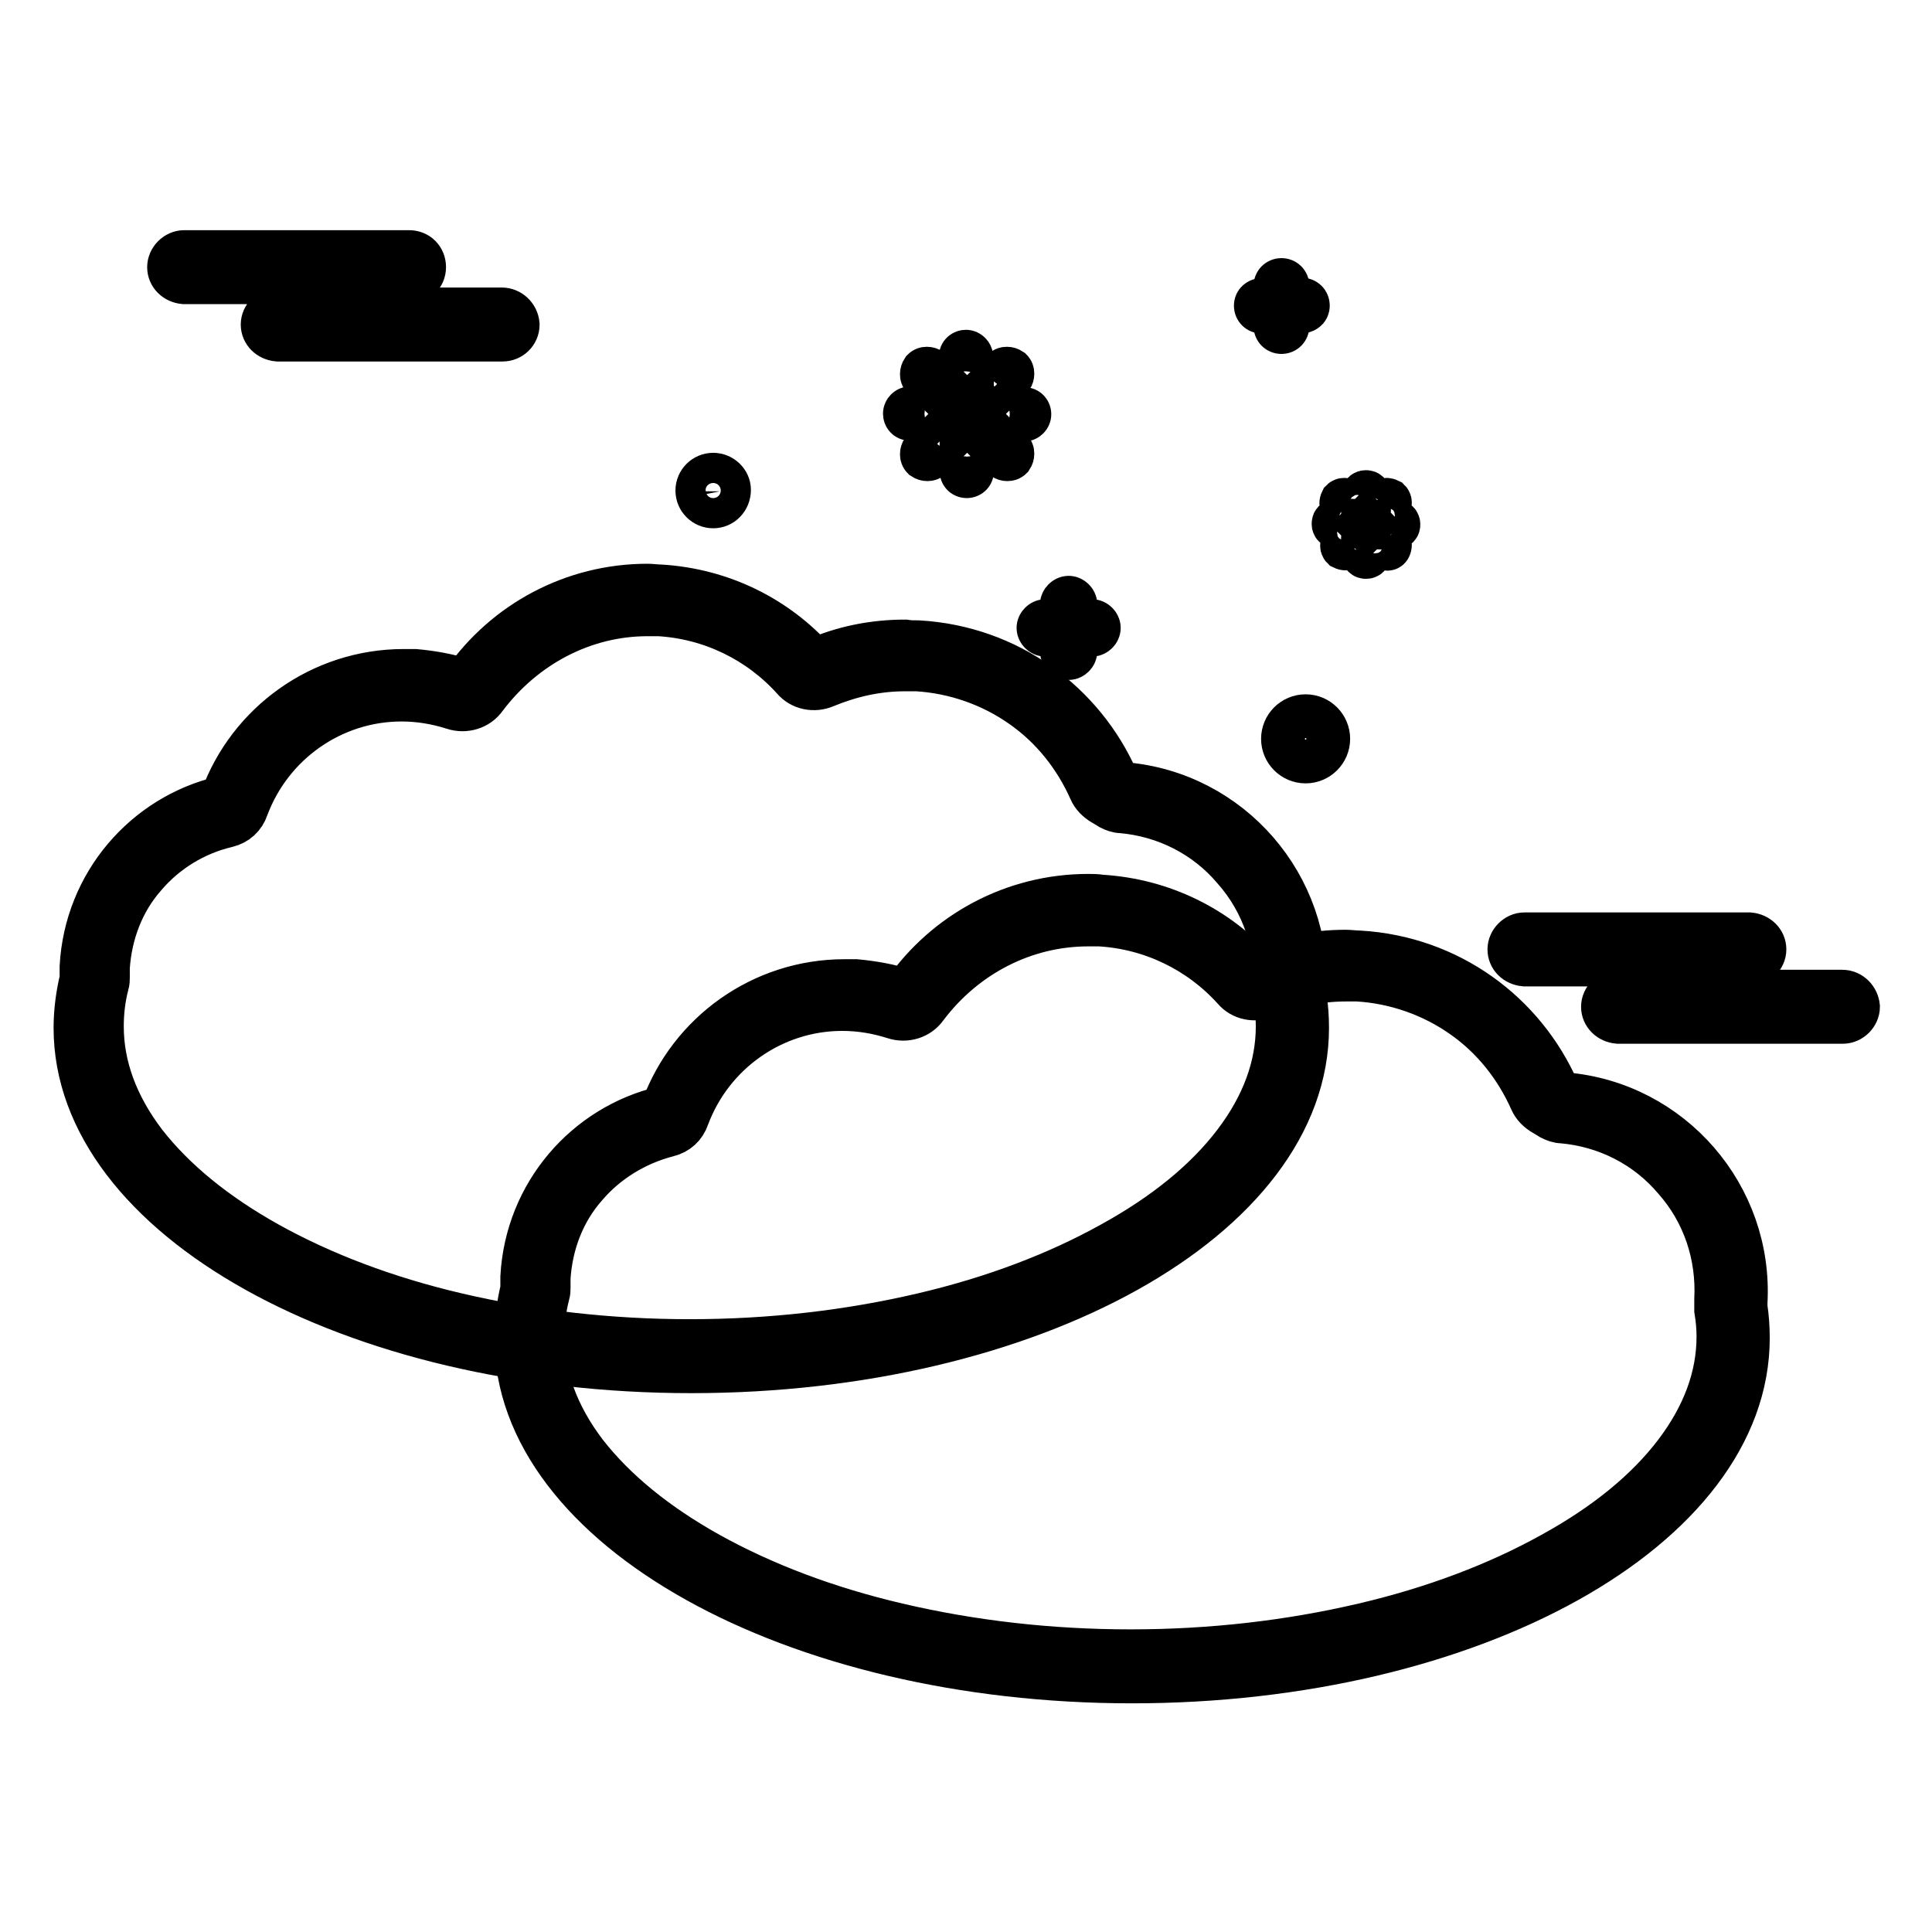 <?xml version="1.0" encoding="utf-8"?>
<!-- Svg Vector Icons : http://www.onlinewebfonts.com/icon -->
<!DOCTYPE svg PUBLIC "-//W3C//DTD SVG 1.1//EN" "http://www.w3.org/Graphics/SVG/1.1/DTD/svg11.dtd">
<svg version="1.1" xmlns="http://www.w3.org/2000/svg" xmlns:xlink="http://www.w3.org/1999/xlink" x="0px" y="0px" viewBox="0 0 256 256" enable-background="new 0 0 256 256" xml:space="preserve">
<g> <path stroke-width="6" fill-opacity="0" stroke="#000000"  d="M66.5,41.1H49.1c-1,0-1.9-0.9-1.9-1.9c0-1,0.8-1.9,1.9-1.9h5.1c1,0,1.9-0.8,1.9-1.9s-0.8-1.9-1.9-1.9H24.4 c-1,0-1.9,0.9-1.9,1.9c0,1,0.8,1.8,1.9,1.9h17.4c1,0,1.9,0.8,1.9,1.9l0,0c0,1-0.8,1.9-1.9,1.9c0,0,0,0,0,0h-5c-1,0-1.9,0.9-1.9,1.9 c0,1,0.8,1.8,1.9,1.9h29.8c1,0,1.9-0.8,1.9-1.9C68.4,41.9,67.5,41.1,66.5,41.1z M244.1,131.5h-17.4c-1,0-1.9-0.9-1.9-1.9 c0-1,0.8-1.8,1.9-1.9h5.1c1,0,1.9-0.9,1.9-1.9c0-1-0.8-1.8-1.9-1.9H202c-1,0-1.9,0.9-1.9,1.9c0,1,0.8,1.8,1.9,1.9h17.4 c1,0,1.9,0.9,1.9,1.9c0,1-0.8,1.8-1.9,1.9h-5c-1,0-1.9,0.9-1.9,1.9c0,1,0.8,1.8,1.9,1.9h29.8c1,0,1.9-0.9,1.9-1.9 C246,132.4,245.2,131.5,244.1,131.5L244.1,131.5z"/> <path stroke-width="6" fill-opacity="0" stroke="#000000"  d="M91.5,179.7c-21.5,0-41.6-4.6-56.8-13.1c-14.8-8.2-22.9-19.1-22.9-30.5c0-2,0.3-4,0.8-6 c0-0.2,0.1-0.3,0.1-0.5c0-0.5,0-1,0-1.5c0.3-4.9,2.1-9.5,5.3-13.3c3.1-3.6,7.3-6.2,11.9-7.3c0.6-0.1,1.1-0.6,1.3-1.1 c3.4-9.3,12.4-15.6,22.3-15.6c2.6,0,5.1,0.4,7.5,1.2c0.8,0.3,1.6,0,2-0.7c5.2-7.4,13.7-11.8,22.7-11.8c0.5,0,1.1,0,1.6,0 c7.4,0.4,14.2,3.7,19.1,9.2c0.5,0.6,1.3,0.8,2.1,0.5c3.6-1.5,7.4-2.3,11.3-2.3c0.5,0,1.1,0,1.7,0c10.8,0.6,20.3,7.2,24.6,17.1 c0.2,0.4,0.4,0.7,0.8,0.9c0.4,0.2,0.7,0.4,1.1,0.6c0.2,0.1,0.5,0.2,0.7,0.2c6.3,0.5,12.1,3.5,16.2,8.3c4.2,4.8,6.3,11,5.9,17.3 c0,0.1,0,0.2,0,0.3l0,0.2c0,0.1,0,0.3,0,0.4c0.2,1.3,0.3,2.6,0.3,3.8c0,11.4-8.1,22.3-22.9,30.5C133.1,175,113,179.7,91.5,179.7 L91.5,179.7z"/> <path stroke-width="6" fill-opacity="0" stroke="#000000"  d="M85.8,81.3c0.5,0,1,0,1.5,0c6.9,0.4,13.3,3.5,17.9,8.6c1,1.2,2.7,1.5,4.1,0.9c3.4-1.4,6.9-2.2,10.6-2.2 c0.5,0,1,0,1.6,0c5,0.3,9.9,2,14,4.9c4,2.8,7.1,6.7,9.1,11.2c0.3,0.7,0.9,1.3,1.6,1.7c0.3,0.2,0.7,0.4,1,0.6 c0.4,0.2,0.9,0.4,1.4,0.4c5.8,0.5,11.2,3.2,15,7.7c3.9,4.4,5.8,10.1,5.5,16c0,0.1,0,0.2,0,0.2c0,0.1,0,0.2,0,0.3c0,0.3,0,0.6,0,0.9 c0.2,1.2,0.3,2.4,0.3,3.5c0,5.3-1.9,10.5-5.7,15.5c-3.8,5-9.3,9.5-16.4,13.4c-7.2,4-15.6,7.2-25,9.4c-9.8,2.3-20.2,3.5-30.9,3.5 c-10.7,0-21.1-1.2-30.9-3.5c-9.4-2.2-17.8-5.4-25-9.4c-7-3.9-12.5-8.4-16.4-13.4c-3.8-5-5.7-10.2-5.7-15.5c0-1.8,0.2-3.7,0.7-5.6 c0.1-0.3,0.1-0.6,0.1-0.9c0-0.4,0-0.9,0-1.3c0.3-4.5,1.9-8.8,4.9-12.2c2.8-3.3,6.7-5.7,11-6.7c1.2-0.3,2.1-1.1,2.5-2.3 c3.2-8.6,11.4-14.4,20.6-14.4c2.4,0,4.7,0.4,6.9,1.1c1.5,0.5,3.2,0,4.1-1.3C69.4,85.5,77.3,81.3,85.8,81.3 M85.8,77.7 c-9.9,0-18.8,4.9-24.2,12.6c-2.1-0.7-4.4-1.1-6.6-1.3c-0.5,0-1,0-1.5,0c-10.9,0-20.4,6.9-24,16.8c-10.2,2.4-18,11.3-18.6,22.3 c0,0.5,0,1,0,1.6c-0.5,2.1-0.8,4.3-0.8,6.5c0,25,36.5,45.4,81.5,45.4c45,0,81.5-20.3,81.5-45.4c0-1.4-0.1-2.8-0.3-4.1 c0-0.2,0-0.4,0-0.6c0.8-14.1-9.8-26.3-23.8-27.5c-0.4-0.2-0.7-0.4-1.1-0.6c-4.5-10.2-14.3-17.5-26.2-18.2c-0.6,0-1.2,0-1.8-0.1 c-4.1,0-8.2,0.8-12,2.5c-5-5.6-12.2-9.3-20.4-9.8C86.9,77.8,86.4,77.7,85.8,77.7L85.8,77.7z"/> <path stroke-width="6" fill-opacity="0" stroke="#000000"  d="M149.9,220.7c-21.5,0-41.6-4.6-56.8-13.1c-14.8-8.2-22.9-19.1-22.9-30.5c0-2,0.3-4,0.8-6 c0-0.2,0.1-0.3,0.1-0.5c0-0.5,0-1,0-1.5c0.3-4.9,2.1-9.5,5.3-13.3c3.1-3.6,7.3-6.2,11.9-7.3c0.6-0.1,1.1-0.6,1.3-1.1 c3.4-9.3,12.4-15.6,22.3-15.6c2.6,0,5.1,0.4,7.5,1.2c0.8,0.3,1.6,0,2-0.7c5.2-7.4,13.7-11.8,22.7-11.8c0.5,0,1.1,0,1.6,0 c7.4,0.4,14.2,3.7,19.1,9.2c0.5,0.6,1.3,0.8,2,0.5c3.6-1.5,7.4-2.3,11.3-2.3c0.6,0,1.1,0,1.7,0c10.8,0.6,20.3,7.2,24.6,17.1 c0.2,0.4,0.4,0.7,0.8,0.9c0.4,0.2,0.7,0.4,1.1,0.6c0.2,0.1,0.5,0.2,0.7,0.2c6.3,0.5,12.1,3.5,16.2,8.3c4.2,4.8,6.3,11,5.9,17.3 c0,0.1,0,0.2,0,0.3c0,0.1,0,0.2,0,0.2c0,0.1,0,0.3,0,0.4c0.2,1.3,0.3,2.5,0.3,3.8c0,11.4-8.1,22.3-22.9,30.5 C191.5,216.1,171.4,220.7,149.9,220.7L149.9,220.7z"/> <path stroke-width="6" fill-opacity="0" stroke="#000000"  d="M144.2,122.4c0.5,0,1,0,1.5,0c6.9,0.4,13.3,3.5,17.9,8.6c1,1.2,2.7,1.5,4.1,0.9c3.4-1.4,6.9-2.2,10.6-2.2 c0.5,0,1,0,1.6,0c5,0.3,9.9,2,14,4.9c4,2.8,7.1,6.7,9.1,11.2c0.3,0.7,0.9,1.3,1.6,1.7c0.3,0.2,0.7,0.4,1,0.6 c0.4,0.2,0.9,0.4,1.4,0.4c5.8,0.5,11.2,3.2,15,7.7c3.9,4.4,5.8,10.1,5.5,16c0,0.1,0,0.2,0,0.2c0,0.1,0,0.2,0,0.3c0,0.3,0,0.6,0,0.9 c0.2,1.2,0.3,2.4,0.3,3.5c0,5.3-1.9,10.5-5.7,15.5c-3.8,5-9.3,9.5-16.4,13.4c-7.2,4-15.6,7.2-25,9.4c-9.8,2.3-20.2,3.5-30.9,3.5 s-21.1-1.2-30.9-3.5c-9.4-2.2-17.8-5.4-25-9.4c-7-3.9-12.5-8.4-16.4-13.4c-3.8-5-5.7-10.2-5.7-15.5c0-1.8,0.2-3.7,0.7-5.6 c0.1-0.3,0.1-0.6,0.1-0.9c0-0.4,0-0.9,0-1.3c0.3-4.5,1.9-8.8,4.9-12.2c2.8-3.3,6.7-5.7,11-6.8c1.2-0.3,2.1-1.1,2.5-2.3 c3.2-8.6,11.4-14.4,20.6-14.4c2.4,0,4.7,0.4,6.9,1.1c1.5,0.5,3.2,0,4.1-1.3C127.8,126.5,135.7,122.4,144.2,122.4 M144.2,118.8 c-9.9,0-18.8,4.9-24.2,12.6c-2.1-0.7-4.4-1.1-6.6-1.3c-0.5,0-1,0-1.5,0c-10.9,0-20.4,6.9-24,16.8c-10.2,2.4-18,11.3-18.6,22.3 c0,0.5,0,1,0,1.6c-0.5,2.1-0.8,4.3-0.8,6.5c0,25,36.5,45.4,81.5,45.4c45,0,81.5-20.3,81.5-45.4c0-1.4-0.1-2.8-0.3-4.1 c0-0.2,0-0.4,0-0.6c0.8-14.1-9.8-26.3-23.8-27.5c-0.4-0.2-0.7-0.4-1.1-0.6c-4.5-10.2-14.3-17.5-26.2-18.2c-0.6,0-1.2-0.1-1.8-0.1 c-4.1,0-8.2,0.8-12,2.5c-5-5.6-12.2-9.3-20.4-9.8C145.3,118.8,144.7,118.8,144.2,118.8z"/> <path stroke-width="6" fill-opacity="0" stroke="#000000"  d="M128.7,51.6c0,0.4-0.3,0.6-0.7,0.6c-0.3,0-0.6-0.3-0.6-0.6v-4.3c0-0.4,0.3-0.6,0.6-0.6s0.6,0.3,0.6,0.6 V51.6z M126.3,52.1c0.2,0.2,0.2,0.6,0,0.9c0,0,0,0,0,0c-0.2,0.2-0.6,0.2-0.9,0l0,0l-3-3c-0.2-0.2-0.2-0.6,0-0.9 c0.2-0.2,0.6-0.2,0.9,0l0,0L126.3,52.1L126.3,52.1z M124.9,54.2c0.4,0,0.6,0.3,0.6,0.6c0,0.4-0.3,0.6-0.6,0.6l0,0h-4.3 c-0.4,0-0.6-0.3-0.6-0.6c0-0.3,0.3-0.6,0.6-0.6c0,0,0,0,0,0H124.9z M125.4,56.7c0.3-0.2,0.7-0.2,0.9,0c0.2,0.2,0.2,0.6,0,0.9l-3,3 c-0.2,0.2-0.6,0.2-0.9,0l0,0c-0.2-0.2-0.2-0.6,0-0.9c0,0,0,0,0,0L125.4,56.7z M127.5,58.1c0-0.4,0.3-0.6,0.6-0.6 c0.4,0,0.6,0.3,0.6,0.6v4.3c0,0.4-0.3,0.6-0.6,0.6c-0.4,0-0.6-0.3-0.6-0.6c0,0,0,0,0,0L127.5,58.1z M130,57.6 c-0.2-0.2-0.2-0.6,0-0.9c0.2-0.2,0.6-0.2,0.9,0l3,3c0.2,0.2,0.2,0.6,0,0.9c-0.2,0.2-0.6,0.2-0.9,0v0L130,57.6L130,57.6z  M131.4,55.5c-0.4,0-0.6-0.3-0.6-0.6c0-0.3,0.3-0.6,0.6-0.6h4.3c0.4,0,0.6,0.3,0.6,0.6c0,0.3-0.3,0.6-0.6,0.6c0,0,0,0,0,0 L131.4,55.5z M130.9,53c-0.3,0.2-0.7,0.2-0.9,0c-0.2-0.2-0.2-0.6,0-0.9l3-3c0.2-0.2,0.6-0.2,0.9,0c0.2,0.2,0.2,0.6,0,0.9L130.9,53z "/> <path stroke-width="6" fill-opacity="0" stroke="#000000"  d="M181.3,67.8c0,0.2-0.1,0.3-0.3,0.3c-0.2,0-0.3-0.1-0.3-0.3v-2.2c0-0.2,0.1-0.3,0.3-0.3 c0.2,0,0.3,0.1,0.3,0.3V67.8z M180,68c0.1,0.1,0.1,0.3,0,0.5c-0.1,0.1-0.3,0.1-0.5,0c0,0,0,0,0,0l-1.6-1.6c-0.1-0.1-0.1-0.3,0-0.5 c0.1-0.1,0.3-0.1,0.5,0L180,68z M179.3,69.1c0.2,0,0.3,0.1,0.3,0.3c0,0.2-0.1,0.3-0.3,0.3h-2.2c-0.2,0-0.3-0.1-0.3-0.3 c0-0.2,0.1-0.3,0.3-0.3H179.3z M179.6,70.4c0.1-0.1,0.3-0.1,0.5,0c0.1,0.1,0.1,0.3,0,0.5c0,0,0,0,0,0l-1.6,1.6 c-0.1,0.1-0.3,0.1-0.5,0v0c-0.1-0.1-0.1-0.3,0-0.5c0,0,0,0,0,0L179.6,70.4z M180.7,71.2c0-0.2,0.1-0.3,0.3-0.3 c0.2,0,0.3,0.1,0.3,0.3v2.2c0,0.2-0.1,0.3-0.3,0.3c-0.2,0-0.3-0.1-0.3-0.3v0V71.2z M182,70.9c-0.1-0.1-0.1-0.3,0-0.5 c0.1-0.1,0.3-0.1,0.5,0L184,72c0.1,0.1,0.1,0.3,0,0.5s-0.3,0.1-0.5,0L182,70.9L182,70.9z M182.7,69.8c-0.2,0-0.3-0.1-0.3-0.3 s0.1-0.3,0.3-0.3h2.2c0.2,0,0.3,0.1,0.3,0.3c0,0.2-0.1,0.3-0.3,0.3L182.7,69.8z M182.4,68.5c-0.1,0.1-0.3,0.1-0.5,0 c-0.1-0.1-0.1-0.3,0-0.5v0l1.6-1.6c0.1-0.1,0.3-0.1,0.5,0c0,0,0,0,0,0c0.1,0.1,0.1,0.3,0,0.5c0,0,0,0,0,0L182.4,68.5L182.4,68.5z" /> <path stroke-width="6" fill-opacity="0" stroke="#000000"  d="M173,100.2c-1.3,0-2.3-1-2.3-2.3s1-2.3,2.3-2.3c1.3,0,2.3,1,2.3,2.3S174.3,100.2,173,100.2z"/> <path stroke-width="6" fill-opacity="0" stroke="#000000"  d="M173,96.2c0.9,0,1.7,0.8,1.7,1.7s-0.8,1.7-1.7,1.7c-0.9,0-1.7-0.8-1.7-1.7S172.1,96.2,173,96.2 M173,95 c-1.6,0-2.9,1.3-2.9,2.9c0,1.6,1.3,2.9,2.9,2.9c1.6,0,2.9-1.3,2.9-2.9C175.9,96.3,174.6,95,173,95z"/> <path stroke-width="6" fill-opacity="0" stroke="#000000"  d="M94.5,66.5c-0.8,0-1.4-0.6-1.4-1.4c0-0.8,0.6-1.4,1.4-1.4s1.4,0.7,1.4,1.4C95.9,65.8,95.3,66.5,94.5,66.5z" /> <path stroke-width="6" fill-opacity="0" stroke="#000000"  d="M94.5,64.2c0.5,0,0.8,0.4,0.9,0.9c0,0.5-0.4,0.8-0.9,0.8s-0.9-0.4-0.9-0.8C93.6,64.6,94,64.2,94.5,64.2  M94.5,63c-1.1,0-2,0.9-2,2s0.9,2,2,2c1.1,0,2-0.9,2-2.1C96.5,63.9,95.6,63,94.5,63z"/> <path stroke-width="6" fill-opacity="0" stroke="#000000"  d="M142.4,86.3c0,0.4-0.4,0.8-0.8,0.8c-0.4,0-0.8-0.4-0.8-0.8v-6.2c0-0.4,0.4-0.8,0.8-0.8 c0.4,0,0.8,0.4,0.8,0.8c0,0,0,0,0,0V86.3z"/> <path stroke-width="6" fill-opacity="0" stroke="#000000"  d="M138.5,84c-0.4,0-0.8-0.4-0.8-0.8c0-0.4,0.4-0.8,0.8-0.8h6.2c0.4,0,0.8,0.4,0.8,0.8c0,0.4-0.4,0.8-0.8,0.8 H138.5z"/> <path stroke-width="6" fill-opacity="0" stroke="#000000"  d="M170.5,43.2c0,0.4-0.3,0.7-0.7,0.7s-0.7-0.3-0.7-0.7v-5.3c0-0.4,0.3-0.7,0.7-0.7s0.7,0.3,0.7,0.7V43.2z"/> <path stroke-width="6" fill-opacity="0" stroke="#000000"  d="M167.2,41.2c-0.4,0-0.7-0.3-0.7-0.7c0-0.4,0.3-0.6,0.7-0.7h5.3c0.4,0,0.7,0.3,0.7,0.7 c0,0.4-0.3,0.6-0.7,0.7H167.2z"/></g>
</svg>